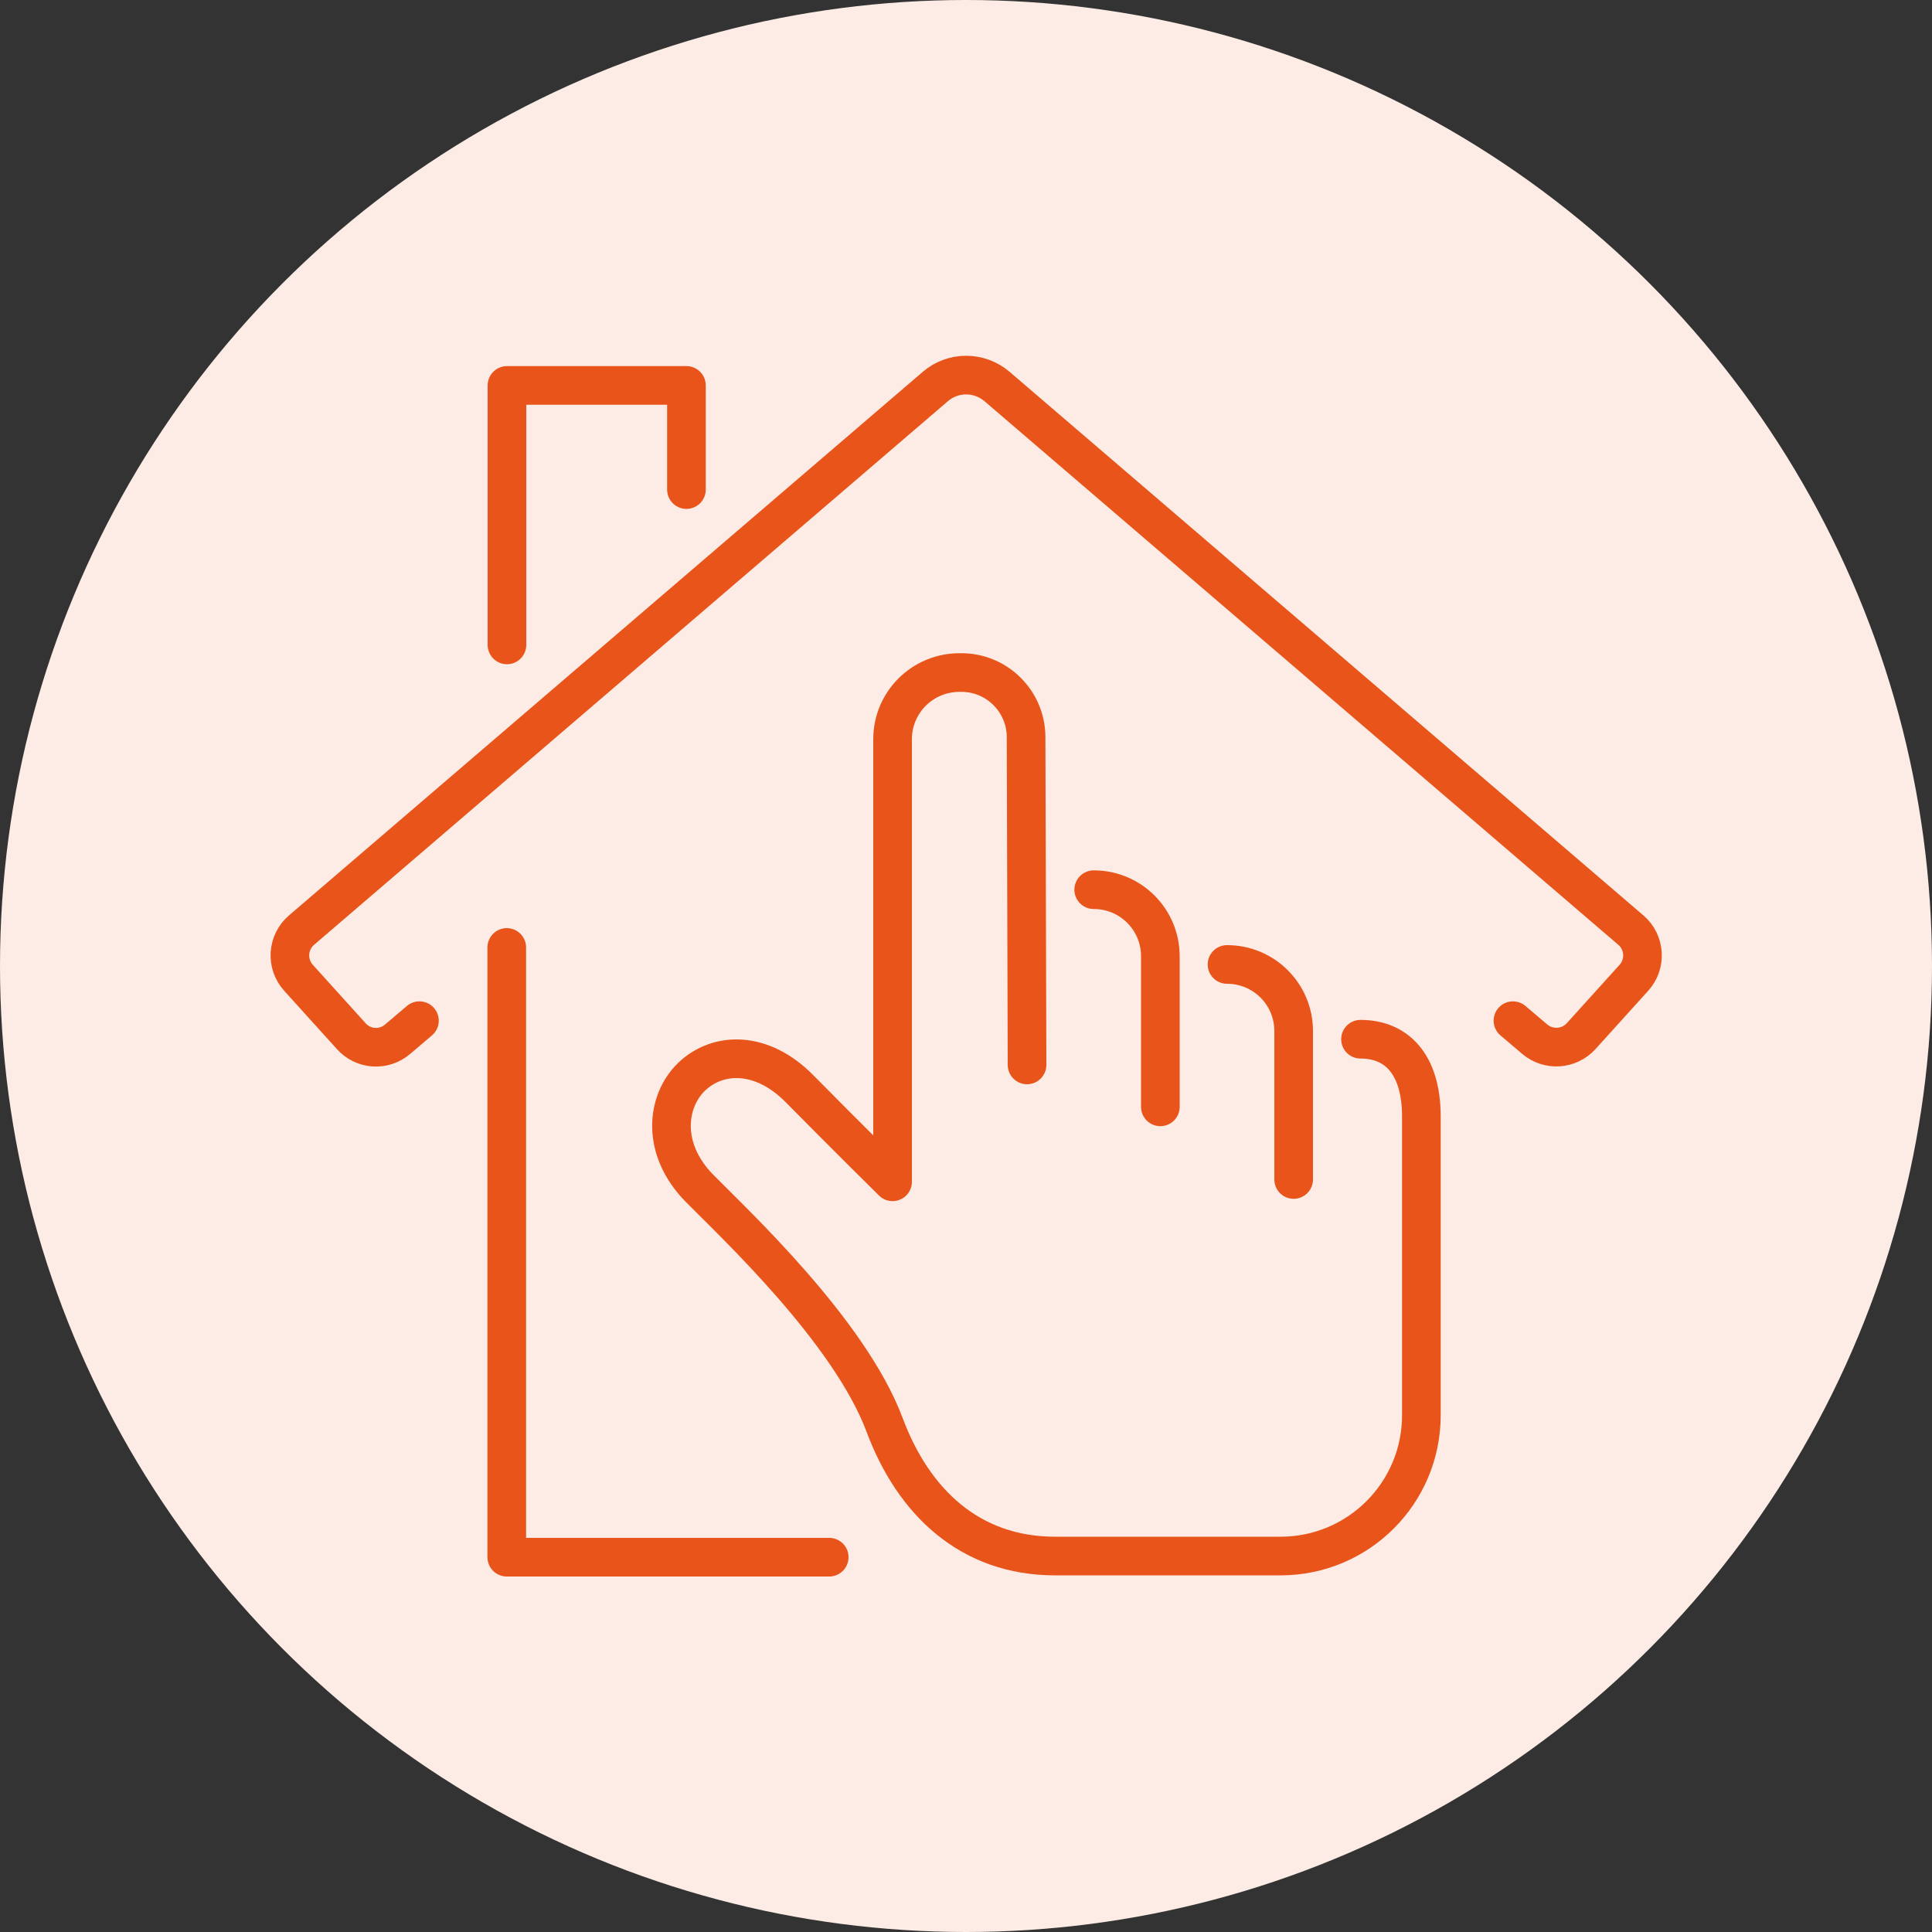 <?xml version="1.0" encoding="UTF-8"?><svg id="Layer_2" xmlns="http://www.w3.org/2000/svg" viewBox="0 0 100 100"><rect x="0" y="0" width="100" height="100" fill="#333333" stroke="none"/><defs><style>.cls-1{fill:#fcece5;}.cls-2{fill:none;stroke:#e85419;stroke-linecap:round;stroke-linejoin:round;stroke-width:2px;}</style></defs><g id="_レイヤー_3"><circle class="cls-1" cx="50" cy="50" r="50"/><polyline class="cls-2" points="26.23 49.04 26.23 80.6 42.92 80.6"/><polyline class="cls-2" points="26.24 33.38 26.24 19.95 35.53 19.95 35.53 25.34"/><path class="cls-2" d="M21.71,52.83l-1.13.96c-.71.61-1.78.54-2.4-.16l-2.73-3.02c-.65-.72-.58-1.84.16-2.47l32.81-28.14c.91-.78,2.26-.78,3.18,0l32.81,28.14c.74.63.81,1.75.16,2.47l-2.73,3.02c-.63.69-1.69.76-2.4.16l-1.13-.96"/><path class="cls-2" d="M60.06,57.29v-7.79c0-1.91-1.54-3.45-3.45-3.45h0"/><path class="cls-2" d="M66.96,61.05v-7.68c0-1.91-1.54-3.45-3.45-3.45h0"/><path class="cls-2" d="M53.16,55.12l-.05-16.96c0-1.85-1.5-3.35-3.35-3.35h-.09c-1.92,0-3.47,1.54-3.47,3.45,0,7.53,0,22.91,0,22.91,0,0-2.43-2.4-4.82-4.82-1.95-1.98-4.22-1.92-5.58-.62-1.31,1.26-1.61,3.73.41,5.78,1.77,1.8,7.76,7.38,9.58,12.25,1.49,3.99,4.42,6.78,8.82,6.78h11.67c4.03,0,7.29-3.26,7.29-7.29h0c0-4.35,0-4.68,0-12.99,0-.58,0-1.86,0-2.46,0-2.72-1.28-4.01-3.15-4.01h0"/></g></svg>